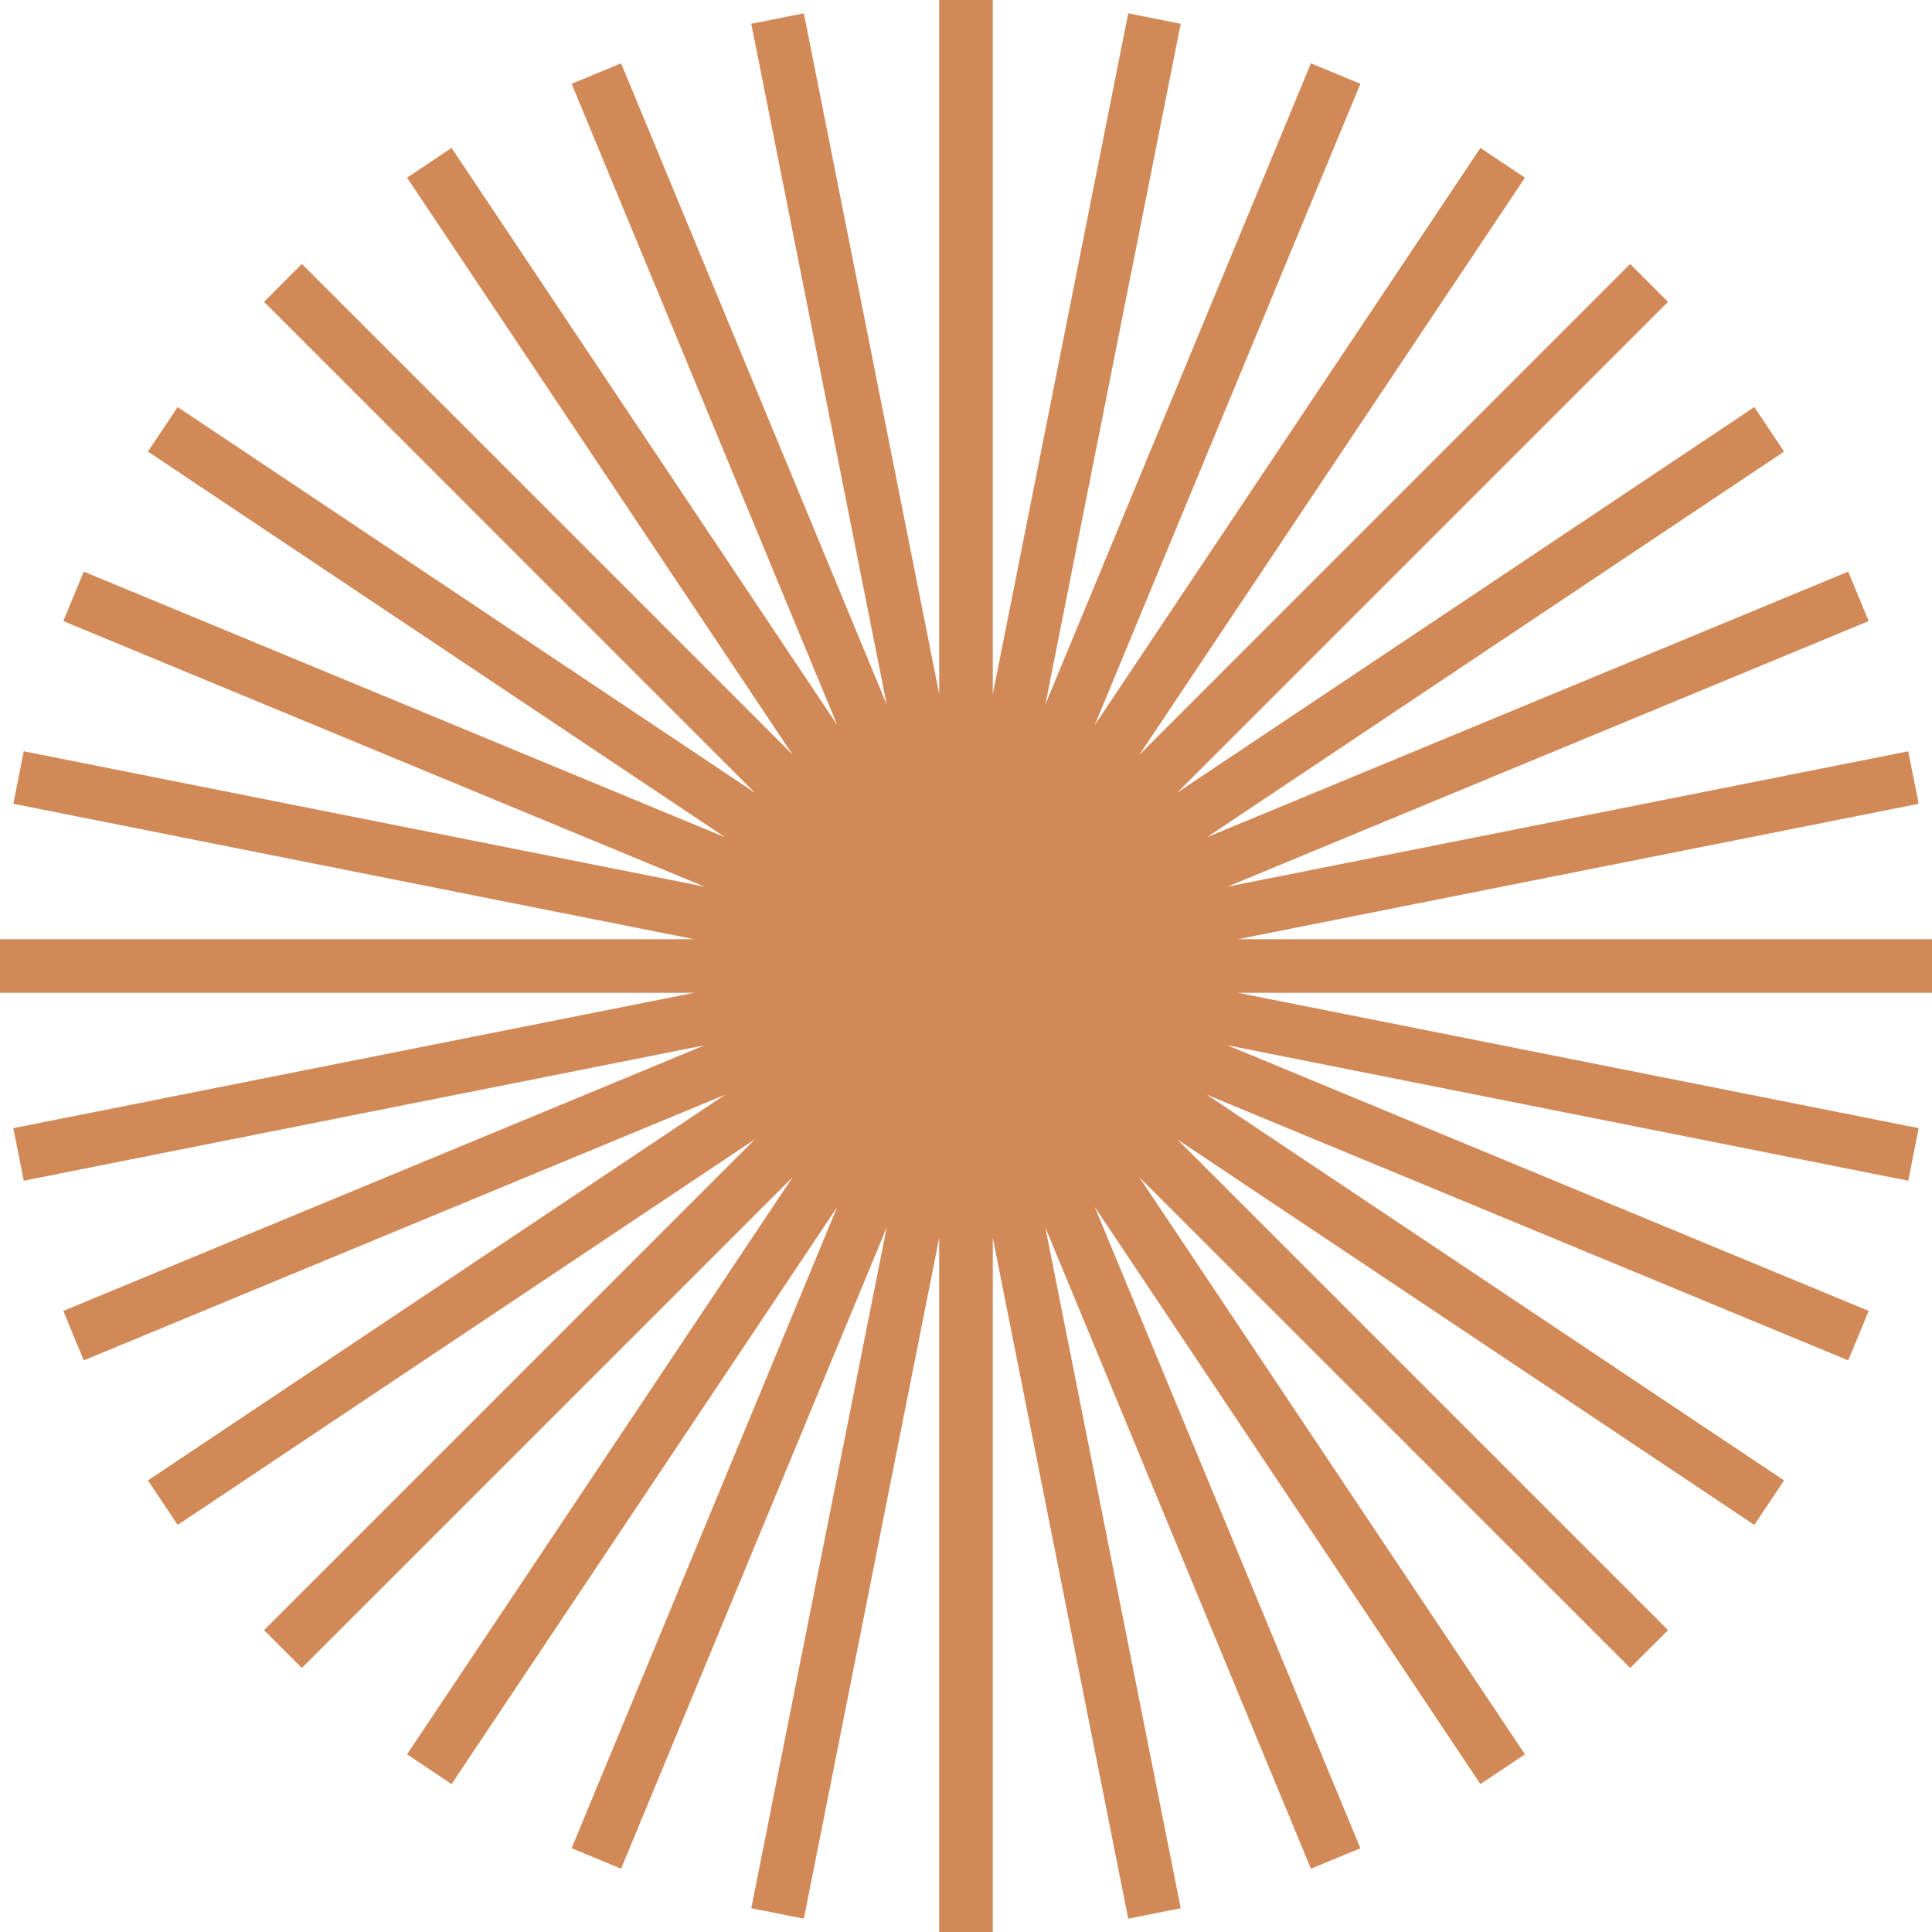 <svg width="30" height="30" viewBox="0 0 30 30" fill="none" xmlns="http://www.w3.org/2000/svg">
  <path d="M30 14.584H19.221L29.793 12.481L29.631 11.666L19.06 13.768L29.017 9.644L28.699 8.876L18.741 13.001L27.703 7.012L27.241 6.321L18.278 12.31L25.901 4.687L25.313 4.099L17.691 11.722L23.679 2.759L22.988 2.297L16.999 11.259L21.124 1.301L20.356 0.983L16.232 10.94L18.334 0.369L17.519 0.207L15.416 10.779V0H14.584V10.779L12.482 0.207L11.666 0.369L13.769 10.941L9.644 0.983L8.876 1.301L13.001 11.259L7.012 2.297L6.321 2.759L12.309 11.721L4.687 4.099L4.1 4.687L11.722 12.31L2.759 6.321L2.297 7.012L11.259 13.001L1.301 8.876L0.983 9.644L10.94 13.768L0.369 11.666L0.207 12.481L10.779 14.584H0V15.416H10.779L0.207 17.518L0.369 18.334L10.941 16.231L0.983 20.356L1.301 21.124L11.259 16.999L2.297 22.988L2.759 23.679L11.722 17.691L4.1 25.313L4.687 25.9L12.309 18.278L6.321 27.241L7.012 27.703L13.001 18.741L8.876 28.699L9.644 29.017L13.769 19.059L11.666 29.631L12.482 29.793L14.584 19.221V30H15.416V19.221L17.519 29.793L18.334 29.631L16.232 19.06L20.356 29.017L21.124 28.699L16.999 18.741L22.988 27.703L23.679 27.241L17.69 18.278L25.313 25.9L25.901 25.313L18.279 17.691L27.241 23.679L27.703 22.988L18.741 16.999L28.699 21.124L29.017 20.356L19.059 16.231L29.631 18.334L29.793 17.518L19.221 15.416H30V14.584Z" fill="#d28958" />
</svg>